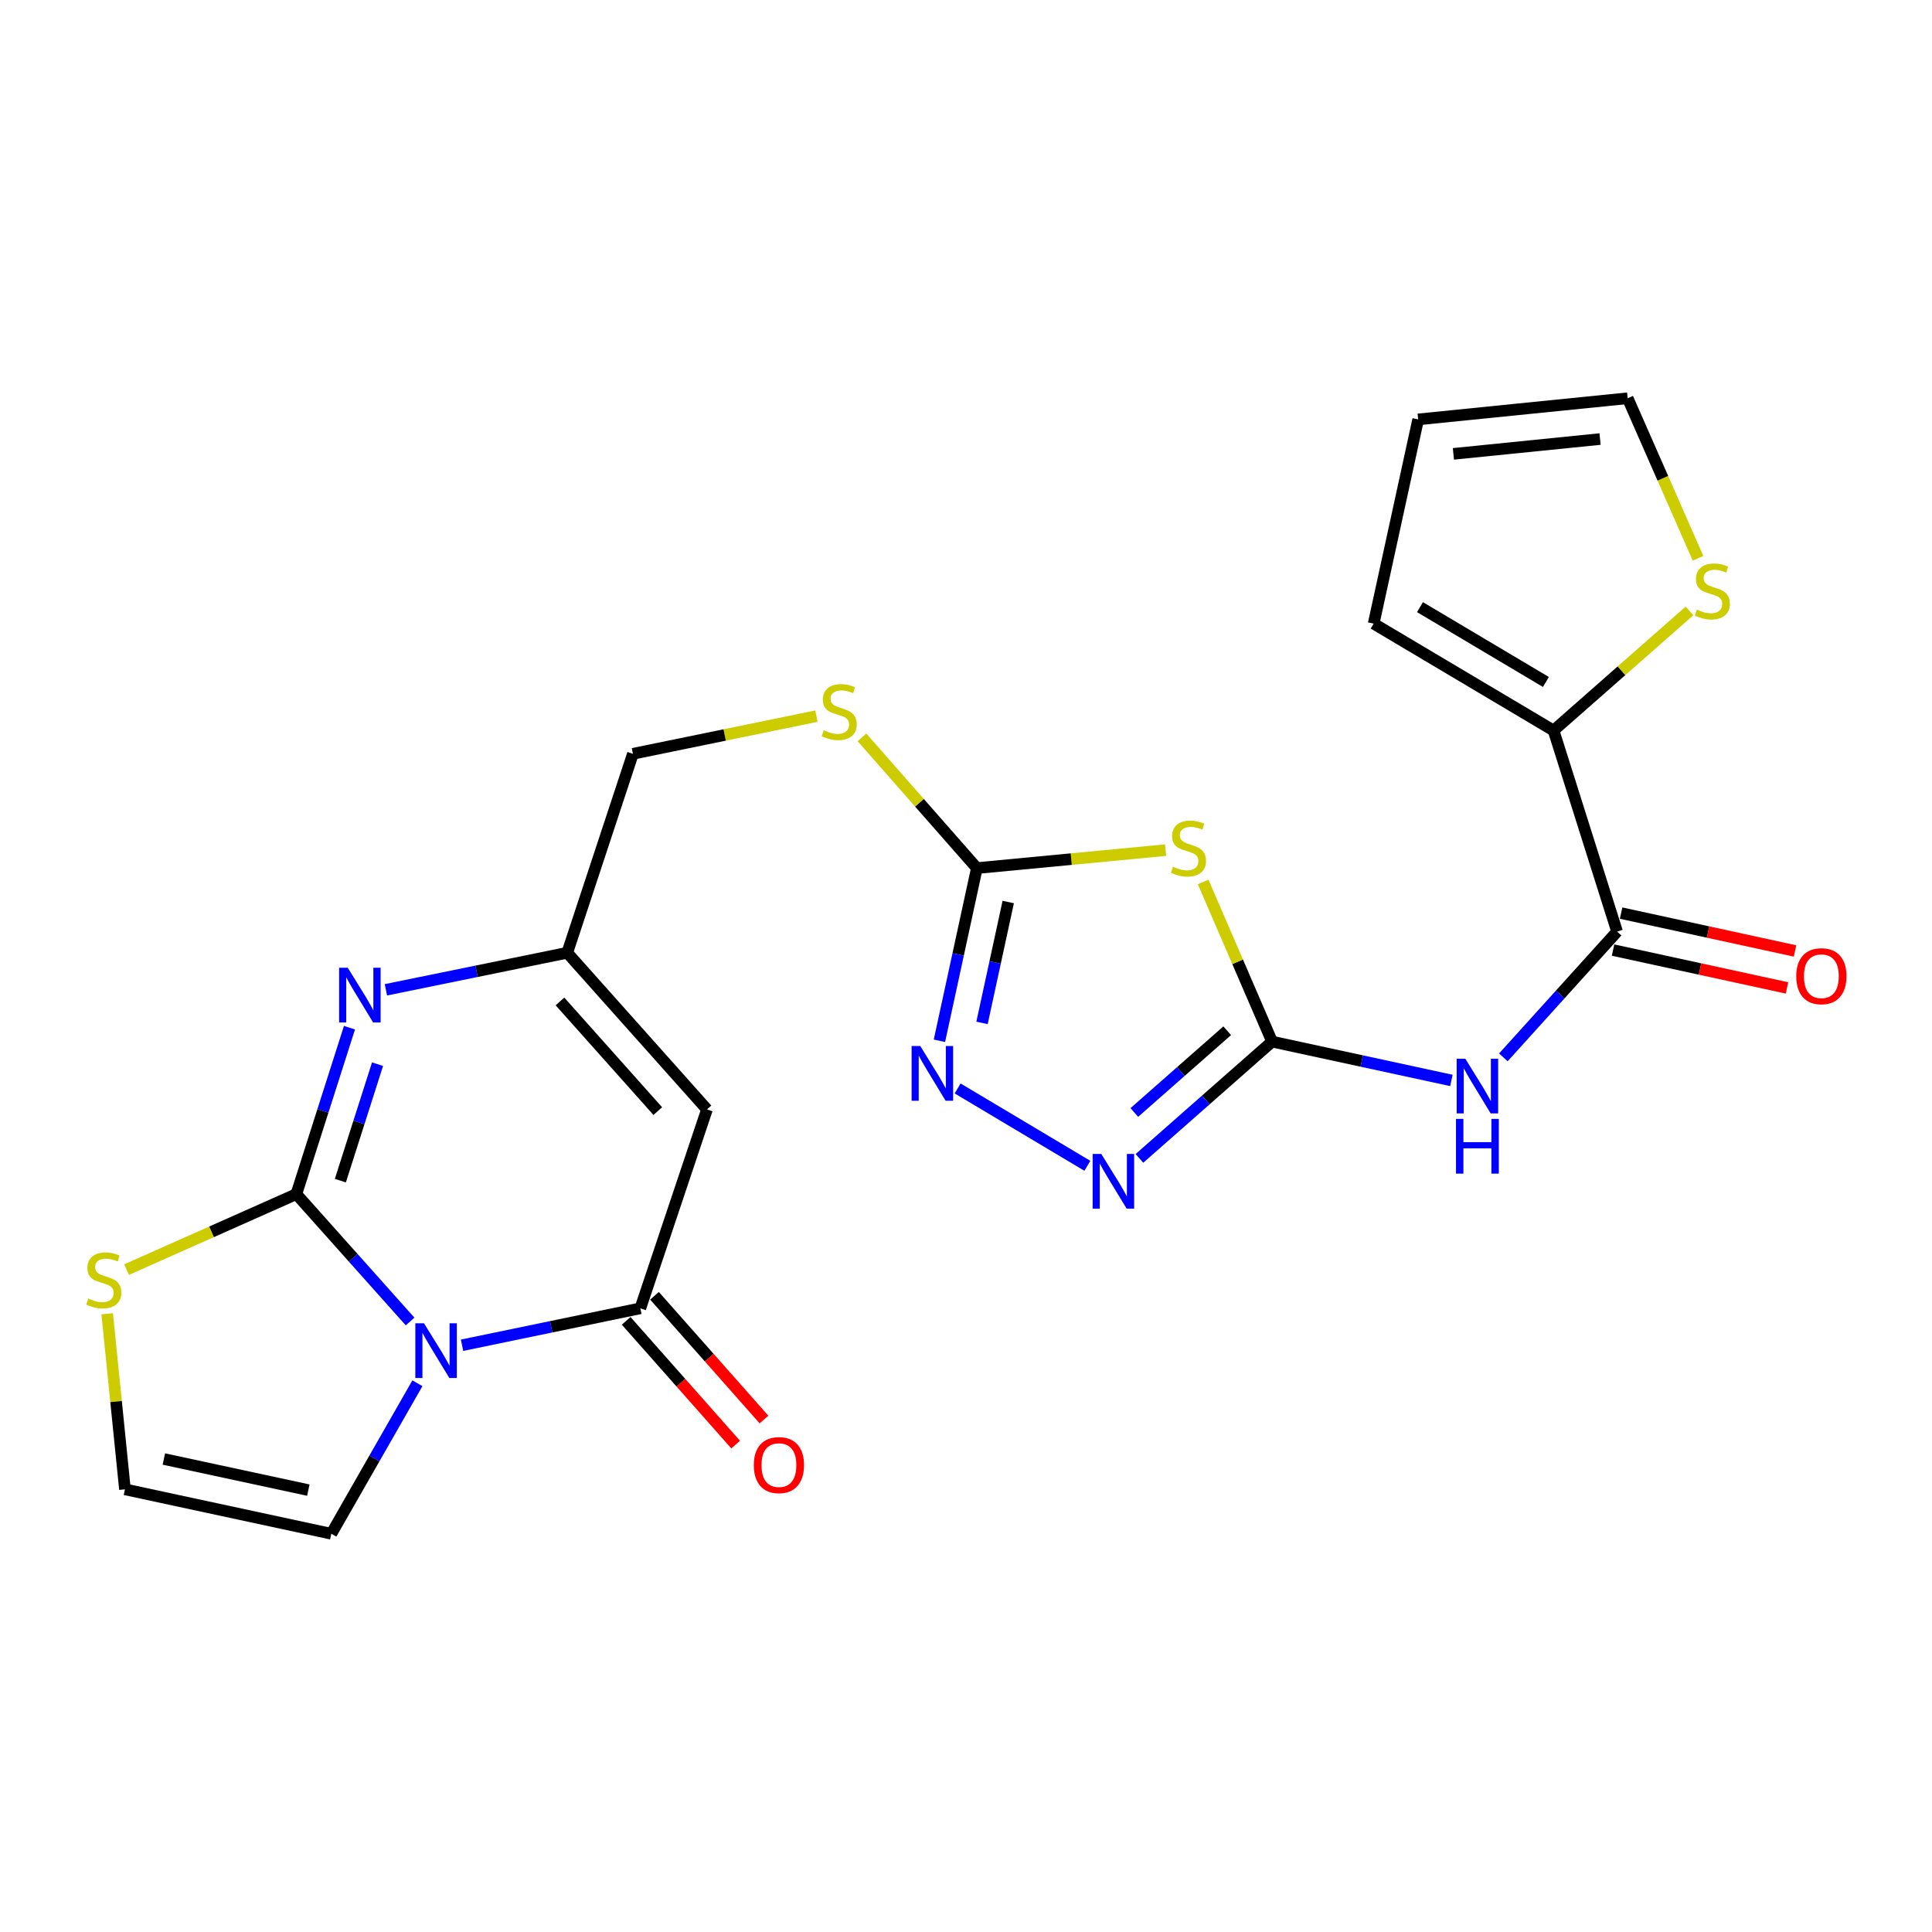 <?xml version='1.0' encoding='iso-8859-1'?>
<svg version='1.1' baseProfile='full'
              xmlns='http://www.w3.org/2000/svg'
                      xmlns:rdkit='http://www.rdkit.org/xml'
                      xmlns:xlink='http://www.w3.org/1999/xlink'
                  xml:space='preserve'
width='1000px' height='1000px' viewBox='0 0 1000 1000'>
<!-- END OF HEADER -->
<rect style='opacity:1.0;fill:#FFFFFF;stroke:none' width='1000' height='1000' x='0' y='0'> </rect>
<path class='bond-0' d='M 212.255,684.007 L 182.824,651.034' style='fill:none;fill-rule:evenodd;stroke:#0000FF;stroke-width:6px;stroke-linecap:butt;stroke-linejoin:miter;stroke-opacity:1' />
<path class='bond-0' d='M 182.824,651.034 L 153.393,618.061' style='fill:none;fill-rule:evenodd;stroke:#000000;stroke-width:6px;stroke-linecap:butt;stroke-linejoin:miter;stroke-opacity:1' />
<path class='bond-1' d='M 239.15,696.298 L 285.292,686.74' style='fill:none;fill-rule:evenodd;stroke:#0000FF;stroke-width:6px;stroke-linecap:butt;stroke-linejoin:miter;stroke-opacity:1' />
<path class='bond-1' d='M 285.292,686.74 L 331.435,677.183' style='fill:none;fill-rule:evenodd;stroke:#000000;stroke-width:6px;stroke-linecap:butt;stroke-linejoin:miter;stroke-opacity:1' />
<path class='bond-14' d='M 216.05,715.971 L 193.772,754.922' style='fill:none;fill-rule:evenodd;stroke:#0000FF;stroke-width:6px;stroke-linecap:butt;stroke-linejoin:miter;stroke-opacity:1' />
<path class='bond-14' d='M 193.772,754.922 L 171.494,793.873' style='fill:none;fill-rule:evenodd;stroke:#000000;stroke-width:6px;stroke-linecap:butt;stroke-linejoin:miter;stroke-opacity:1' />
<path class='bond-3' d='M 153.393,618.061 L 167.138,575' style='fill:none;fill-rule:evenodd;stroke:#000000;stroke-width:6px;stroke-linecap:butt;stroke-linejoin:miter;stroke-opacity:1' />
<path class='bond-3' d='M 167.138,575 L 180.884,531.94' style='fill:none;fill-rule:evenodd;stroke:#0000FF;stroke-width:6px;stroke-linecap:butt;stroke-linejoin:miter;stroke-opacity:1' />
<path class='bond-3' d='M 176.17,611.097 L 185.791,580.955' style='fill:none;fill-rule:evenodd;stroke:#000000;stroke-width:6px;stroke-linecap:butt;stroke-linejoin:miter;stroke-opacity:1' />
<path class='bond-3' d='M 185.791,580.955 L 195.413,550.812' style='fill:none;fill-rule:evenodd;stroke:#0000FF;stroke-width:6px;stroke-linecap:butt;stroke-linejoin:miter;stroke-opacity:1' />
<path class='bond-13' d='M 153.393,618.061 L 109.453,637.604' style='fill:none;fill-rule:evenodd;stroke:#000000;stroke-width:6px;stroke-linecap:butt;stroke-linejoin:miter;stroke-opacity:1' />
<path class='bond-13' d='M 109.453,637.604 L 65.513,657.148' style='fill:none;fill-rule:evenodd;stroke:#CCCC00;stroke-width:6px;stroke-linecap:butt;stroke-linejoin:miter;stroke-opacity:1' />
<path class='bond-5' d='M 331.435,677.183 L 365.93,574.233' style='fill:none;fill-rule:evenodd;stroke:#000000;stroke-width:6px;stroke-linecap:butt;stroke-linejoin:miter;stroke-opacity:1' />
<path class='bond-18' d='M 324.103,683.671 L 352.436,715.695' style='fill:none;fill-rule:evenodd;stroke:#000000;stroke-width:6px;stroke-linecap:butt;stroke-linejoin:miter;stroke-opacity:1' />
<path class='bond-18' d='M 352.436,715.695 L 380.769,747.719' style='fill:none;fill-rule:evenodd;stroke:#FF0000;stroke-width:6px;stroke-linecap:butt;stroke-linejoin:miter;stroke-opacity:1' />
<path class='bond-18' d='M 338.768,670.696 L 367.101,702.72' style='fill:none;fill-rule:evenodd;stroke:#000000;stroke-width:6px;stroke-linecap:butt;stroke-linejoin:miter;stroke-opacity:1' />
<path class='bond-18' d='M 367.101,702.72 L 395.434,734.745' style='fill:none;fill-rule:evenodd;stroke:#FF0000;stroke-width:6px;stroke-linecap:butt;stroke-linejoin:miter;stroke-opacity:1' />
<path class='bond-2' d='M 658.432,539.14 L 640.592,497.823' style='fill:none;fill-rule:evenodd;stroke:#000000;stroke-width:6px;stroke-linecap:butt;stroke-linejoin:miter;stroke-opacity:1' />
<path class='bond-2' d='M 640.592,497.823 L 622.752,456.507' style='fill:none;fill-rule:evenodd;stroke:#CCCC00;stroke-width:6px;stroke-linecap:butt;stroke-linejoin:miter;stroke-opacity:1' />
<path class='bond-6' d='M 658.432,539.14 L 704.838,549.186' style='fill:none;fill-rule:evenodd;stroke:#000000;stroke-width:6px;stroke-linecap:butt;stroke-linejoin:miter;stroke-opacity:1' />
<path class='bond-6' d='M 704.838,549.186 L 751.243,559.233' style='fill:none;fill-rule:evenodd;stroke:#0000FF;stroke-width:6px;stroke-linecap:butt;stroke-linejoin:miter;stroke-opacity:1' />
<path class='bond-26' d='M 658.432,539.14 L 624.1,569.362' style='fill:none;fill-rule:evenodd;stroke:#000000;stroke-width:6px;stroke-linecap:butt;stroke-linejoin:miter;stroke-opacity:1' />
<path class='bond-26' d='M 624.1,569.362 L 589.767,599.584' style='fill:none;fill-rule:evenodd;stroke:#0000FF;stroke-width:6px;stroke-linecap:butt;stroke-linejoin:miter;stroke-opacity:1' />
<path class='bond-26' d='M 635.195,533.509 L 611.162,554.664' style='fill:none;fill-rule:evenodd;stroke:#000000;stroke-width:6px;stroke-linecap:butt;stroke-linejoin:miter;stroke-opacity:1' />
<path class='bond-26' d='M 611.162,554.664 L 587.129,575.82' style='fill:none;fill-rule:evenodd;stroke:#0000FF;stroke-width:6px;stroke-linecap:butt;stroke-linejoin:miter;stroke-opacity:1' />
<path class='bond-25' d='M 199.745,512.323 L 246.673,502.735' style='fill:none;fill-rule:evenodd;stroke:#0000FF;stroke-width:6px;stroke-linecap:butt;stroke-linejoin:miter;stroke-opacity:1' />
<path class='bond-25' d='M 246.673,502.735 L 293.601,493.147' style='fill:none;fill-rule:evenodd;stroke:#000000;stroke-width:6px;stroke-linecap:butt;stroke-linejoin:miter;stroke-opacity:1' />
<path class='bond-4' d='M 603.318,440.024 L 554.472,444.677' style='fill:none;fill-rule:evenodd;stroke:#CCCC00;stroke-width:6px;stroke-linecap:butt;stroke-linejoin:miter;stroke-opacity:1' />
<path class='bond-4' d='M 554.472,444.677 L 505.627,449.33' style='fill:none;fill-rule:evenodd;stroke:#000000;stroke-width:6px;stroke-linecap:butt;stroke-linejoin:miter;stroke-opacity:1' />
<path class='bond-11' d='M 365.93,574.233 L 293.601,493.147' style='fill:none;fill-rule:evenodd;stroke:#000000;stroke-width:6px;stroke-linecap:butt;stroke-linejoin:miter;stroke-opacity:1' />
<path class='bond-11' d='M 340.468,575.104 L 289.838,518.344' style='fill:none;fill-rule:evenodd;stroke:#000000;stroke-width:6px;stroke-linecap:butt;stroke-linejoin:miter;stroke-opacity:1' />
<path class='bond-10' d='M 778.136,547.289 L 807.567,514.741' style='fill:none;fill-rule:evenodd;stroke:#0000FF;stroke-width:6px;stroke-linecap:butt;stroke-linejoin:miter;stroke-opacity:1' />
<path class='bond-10' d='M 807.567,514.741 L 836.997,482.192' style='fill:none;fill-rule:evenodd;stroke:#000000;stroke-width:6px;stroke-linecap:butt;stroke-linejoin:miter;stroke-opacity:1' />
<path class='bond-7' d='M 505.627,449.33 L 475.89,415.493' style='fill:none;fill-rule:evenodd;stroke:#000000;stroke-width:6px;stroke-linecap:butt;stroke-linejoin:miter;stroke-opacity:1' />
<path class='bond-7' d='M 475.89,415.493 L 446.154,381.657' style='fill:none;fill-rule:evenodd;stroke:#CCCC00;stroke-width:6px;stroke-linecap:butt;stroke-linejoin:miter;stroke-opacity:1' />
<path class='bond-9' d='M 505.627,449.33 L 495.937,494.019' style='fill:none;fill-rule:evenodd;stroke:#000000;stroke-width:6px;stroke-linecap:butt;stroke-linejoin:miter;stroke-opacity:1' />
<path class='bond-9' d='M 495.937,494.019 L 486.247,538.709' style='fill:none;fill-rule:evenodd;stroke:#0000FF;stroke-width:6px;stroke-linecap:butt;stroke-linejoin:miter;stroke-opacity:1' />
<path class='bond-9' d='M 521.856,466.886 L 515.073,498.169' style='fill:none;fill-rule:evenodd;stroke:#000000;stroke-width:6px;stroke-linecap:butt;stroke-linejoin:miter;stroke-opacity:1' />
<path class='bond-9' d='M 515.073,498.169 L 508.29,529.452' style='fill:none;fill-rule:evenodd;stroke:#0000FF;stroke-width:6px;stroke-linecap:butt;stroke-linejoin:miter;stroke-opacity:1' />
<path class='bond-8' d='M 562.824,603.419 L 495.662,563.382' style='fill:none;fill-rule:evenodd;stroke:#0000FF;stroke-width:6px;stroke-linecap:butt;stroke-linejoin:miter;stroke-opacity:1' />
<path class='bond-12' d='M 836.997,482.192 L 804.124,378.121' style='fill:none;fill-rule:evenodd;stroke:#000000;stroke-width:6px;stroke-linecap:butt;stroke-linejoin:miter;stroke-opacity:1' />
<path class='bond-19' d='M 834.916,491.759 L 879.931,501.554' style='fill:none;fill-rule:evenodd;stroke:#000000;stroke-width:6px;stroke-linecap:butt;stroke-linejoin:miter;stroke-opacity:1' />
<path class='bond-19' d='M 879.931,501.554 L 924.946,511.349' style='fill:none;fill-rule:evenodd;stroke:#FF0000;stroke-width:6px;stroke-linecap:butt;stroke-linejoin:miter;stroke-opacity:1' />
<path class='bond-19' d='M 839.079,472.626 L 884.094,482.421' style='fill:none;fill-rule:evenodd;stroke:#000000;stroke-width:6px;stroke-linecap:butt;stroke-linejoin:miter;stroke-opacity:1' />
<path class='bond-19' d='M 884.094,482.421 L 929.109,492.216' style='fill:none;fill-rule:evenodd;stroke:#FF0000;stroke-width:6px;stroke-linecap:butt;stroke-linejoin:miter;stroke-opacity:1' />
<path class='bond-23' d='M 293.601,493.147 L 327.595,390.163' style='fill:none;fill-rule:evenodd;stroke:#000000;stroke-width:6px;stroke-linecap:butt;stroke-linejoin:miter;stroke-opacity:1' />
<path class='bond-15' d='M 804.124,378.121 L 839.302,347.166' style='fill:none;fill-rule:evenodd;stroke:#000000;stroke-width:6px;stroke-linecap:butt;stroke-linejoin:miter;stroke-opacity:1' />
<path class='bond-15' d='M 839.302,347.166 L 874.481,316.212' style='fill:none;fill-rule:evenodd;stroke:#CCCC00;stroke-width:6px;stroke-linecap:butt;stroke-linejoin:miter;stroke-opacity:1' />
<path class='bond-20' d='M 804.124,378.121 L 711.007,322.784' style='fill:none;fill-rule:evenodd;stroke:#000000;stroke-width:6px;stroke-linecap:butt;stroke-linejoin:miter;stroke-opacity:1' />
<path class='bond-20' d='M 800.159,352.988 L 734.977,314.252' style='fill:none;fill-rule:evenodd;stroke:#000000;stroke-width:6px;stroke-linecap:butt;stroke-linejoin:miter;stroke-opacity:1' />
<path class='bond-24' d='M 55.485,680.006 L 60.078,725.441' style='fill:none;fill-rule:evenodd;stroke:#CCCC00;stroke-width:6px;stroke-linecap:butt;stroke-linejoin:miter;stroke-opacity:1' />
<path class='bond-24' d='M 60.078,725.441 L 64.67,770.877' style='fill:none;fill-rule:evenodd;stroke:#000000;stroke-width:6px;stroke-linecap:butt;stroke-linejoin:miter;stroke-opacity:1' />
<path class='bond-16' d='M 171.494,793.873 L 64.67,770.877' style='fill:none;fill-rule:evenodd;stroke:#000000;stroke-width:6px;stroke-linecap:butt;stroke-linejoin:miter;stroke-opacity:1' />
<path class='bond-16' d='M 159.591,771.282 L 84.815,755.184' style='fill:none;fill-rule:evenodd;stroke:#000000;stroke-width:6px;stroke-linecap:butt;stroke-linejoin:miter;stroke-opacity:1' />
<path class='bond-21' d='M 878.894,288.972 L 860.687,247.549' style='fill:none;fill-rule:evenodd;stroke:#CCCC00;stroke-width:6px;stroke-linecap:butt;stroke-linejoin:miter;stroke-opacity:1' />
<path class='bond-21' d='M 860.687,247.549 L 842.48,206.127' style='fill:none;fill-rule:evenodd;stroke:#000000;stroke-width:6px;stroke-linecap:butt;stroke-linejoin:miter;stroke-opacity:1' />
<path class='bond-17' d='M 422.57,370.677 L 375.083,380.42' style='fill:none;fill-rule:evenodd;stroke:#CCCC00;stroke-width:6px;stroke-linecap:butt;stroke-linejoin:miter;stroke-opacity:1' />
<path class='bond-17' d='M 375.083,380.42 L 327.595,390.163' style='fill:none;fill-rule:evenodd;stroke:#000000;stroke-width:6px;stroke-linecap:butt;stroke-linejoin:miter;stroke-opacity:1' />
<path class='bond-22' d='M 711.007,322.784 L 734.046,217.081' style='fill:none;fill-rule:evenodd;stroke:#000000;stroke-width:6px;stroke-linecap:butt;stroke-linejoin:miter;stroke-opacity:1' />
<path class='bond-27' d='M 842.48,206.127 L 734.046,217.081' style='fill:none;fill-rule:evenodd;stroke:#000000;stroke-width:6px;stroke-linecap:butt;stroke-linejoin:miter;stroke-opacity:1' />
<path class='bond-27' d='M 828.183,227.251 L 752.28,234.919' style='fill:none;fill-rule:evenodd;stroke:#000000;stroke-width:6px;stroke-linecap:butt;stroke-linejoin:miter;stroke-opacity:1' />
<path  class='atom-0' d='M 219.45 684.921
L 228.73 699.921
Q 229.65 701.401, 231.13 704.081
Q 232.61 706.761, 232.69 706.921
L 232.69 684.921
L 236.45 684.921
L 236.45 713.241
L 232.57 713.241
L 222.61 696.841
Q 221.45 694.921, 220.21 692.721
Q 219.01 690.521, 218.65 689.841
L 218.65 713.241
L 214.97 713.241
L 214.97 684.921
L 219.45 684.921
' fill='#0000FF'/>
<path  class='atom-4' d='M 180.006 500.917
L 189.286 515.917
Q 190.206 517.397, 191.686 520.077
Q 193.166 522.757, 193.246 522.917
L 193.246 500.917
L 197.006 500.917
L 197.006 529.237
L 193.126 529.237
L 183.166 512.837
Q 182.006 510.917, 180.766 508.717
Q 179.566 506.517, 179.206 505.837
L 179.206 529.237
L 175.526 529.237
L 175.526 500.917
L 180.006 500.917
' fill='#0000FF'/>
<path  class='atom-5' d='M 607.148 448.617
Q 607.468 448.737, 608.788 449.297
Q 610.108 449.857, 611.548 450.217
Q 613.028 450.537, 614.468 450.537
Q 617.148 450.537, 618.708 449.257
Q 620.268 447.937, 620.268 445.657
Q 620.268 444.097, 619.468 443.137
Q 618.708 442.177, 617.508 441.657
Q 616.308 441.137, 614.308 440.537
Q 611.788 439.777, 610.268 439.057
Q 608.788 438.337, 607.708 436.817
Q 606.668 435.297, 606.668 432.737
Q 606.668 429.177, 609.068 426.977
Q 611.508 424.777, 616.308 424.777
Q 619.588 424.777, 623.308 426.337
L 622.388 429.417
Q 618.988 428.017, 616.428 428.017
Q 613.668 428.017, 612.148 429.177
Q 610.628 430.297, 610.668 432.257
Q 610.668 433.777, 611.428 434.697
Q 612.228 435.617, 613.348 436.137
Q 614.508 436.657, 616.428 437.257
Q 618.988 438.057, 620.508 438.857
Q 622.028 439.657, 623.108 441.297
Q 624.228 442.897, 624.228 445.657
Q 624.228 449.577, 621.588 451.697
Q 618.988 453.777, 614.628 453.777
Q 612.108 453.777, 610.188 453.217
Q 608.308 452.697, 606.068 451.777
L 607.148 448.617
' fill='#CCCC00'/>
<path  class='atom-7' d='M 758.441 547.987
L 767.721 562.987
Q 768.641 564.467, 770.121 567.147
Q 771.601 569.827, 771.681 569.987
L 771.681 547.987
L 775.441 547.987
L 775.441 576.307
L 771.561 576.307
L 761.601 559.907
Q 760.441 557.987, 759.201 555.787
Q 758.001 553.587, 757.641 552.907
L 757.641 576.307
L 753.961 576.307
L 753.961 547.987
L 758.441 547.987
' fill='#0000FF'/>
<path  class='atom-7' d='M 753.621 579.139
L 757.461 579.139
L 757.461 591.179
L 771.941 591.179
L 771.941 579.139
L 775.781 579.139
L 775.781 607.459
L 771.941 607.459
L 771.941 594.379
L 757.461 594.379
L 757.461 607.459
L 753.621 607.459
L 753.621 579.139
' fill='#0000FF'/>
<path  class='atom-9' d='M 570.032 597.287
L 579.312 612.287
Q 580.232 613.767, 581.712 616.447
Q 583.192 619.127, 583.272 619.287
L 583.272 597.287
L 587.032 597.287
L 587.032 625.607
L 583.152 625.607
L 573.192 609.207
Q 572.032 607.287, 570.792 605.087
Q 569.592 602.887, 569.232 602.207
L 569.232 625.607
L 565.552 625.607
L 565.552 597.287
L 570.032 597.287
' fill='#0000FF'/>
<path  class='atom-10' d='M 476.327 541.427
L 485.607 556.427
Q 486.527 557.907, 488.007 560.587
Q 489.487 563.267, 489.567 563.427
L 489.567 541.427
L 493.327 541.427
L 493.327 569.747
L 489.447 569.747
L 479.487 553.347
Q 478.327 551.427, 477.087 549.227
Q 475.887 547.027, 475.527 546.347
L 475.527 569.747
L 471.847 569.747
L 471.847 541.427
L 476.327 541.427
' fill='#0000FF'/>
<path  class='atom-14' d='M 45.705 672.12
Q 46.025 672.24, 47.345 672.8
Q 48.665 673.36, 50.105 673.72
Q 51.585 674.04, 53.025 674.04
Q 55.705 674.04, 57.265 672.76
Q 58.825 671.44, 58.825 669.16
Q 58.825 667.6, 58.025 666.64
Q 57.265 665.68, 56.065 665.16
Q 54.865 664.64, 52.865 664.04
Q 50.345 663.28, 48.825 662.56
Q 47.345 661.84, 46.265 660.32
Q 45.225 658.8, 45.225 656.24
Q 45.225 652.68, 47.625 650.48
Q 50.065 648.28, 54.865 648.28
Q 58.145 648.28, 61.865 649.84
L 60.945 652.92
Q 57.545 651.52, 54.985 651.52
Q 52.225 651.52, 50.705 652.68
Q 49.185 653.8, 49.225 655.76
Q 49.225 657.28, 49.985 658.2
Q 50.785 659.12, 51.905 659.64
Q 53.065 660.16, 54.985 660.76
Q 57.545 661.56, 59.065 662.36
Q 60.585 663.16, 61.665 664.8
Q 62.785 666.4, 62.785 669.16
Q 62.785 673.08, 60.145 675.2
Q 57.545 677.28, 53.185 677.28
Q 50.665 677.28, 48.745 676.72
Q 46.865 676.2, 44.625 675.28
L 45.705 672.12
' fill='#CCCC00'/>
<path  class='atom-16' d='M 878.297 315.534
Q 878.617 315.654, 879.937 316.214
Q 881.257 316.774, 882.697 317.134
Q 884.177 317.454, 885.617 317.454
Q 888.297 317.454, 889.857 316.174
Q 891.417 314.854, 891.417 312.574
Q 891.417 311.014, 890.617 310.054
Q 889.857 309.094, 888.657 308.574
Q 887.457 308.054, 885.457 307.454
Q 882.937 306.694, 881.417 305.974
Q 879.937 305.254, 878.857 303.734
Q 877.817 302.214, 877.817 299.654
Q 877.817 296.094, 880.217 293.894
Q 882.657 291.694, 887.457 291.694
Q 890.737 291.694, 894.457 293.254
L 893.537 296.334
Q 890.137 294.934, 887.577 294.934
Q 884.817 294.934, 883.297 296.094
Q 881.777 297.214, 881.817 299.174
Q 881.817 300.694, 882.577 301.614
Q 883.377 302.534, 884.497 303.054
Q 885.657 303.574, 887.577 304.174
Q 890.137 304.974, 891.657 305.774
Q 893.177 306.574, 894.257 308.214
Q 895.377 309.814, 895.377 312.574
Q 895.377 316.494, 892.737 318.614
Q 890.137 320.694, 885.777 320.694
Q 883.257 320.694, 881.337 320.134
Q 879.457 319.614, 877.217 318.694
L 878.297 315.534
' fill='#CCCC00'/>
<path  class='atom-18' d='M 426.375 377.975
Q 426.695 378.095, 428.015 378.655
Q 429.335 379.215, 430.775 379.575
Q 432.255 379.895, 433.695 379.895
Q 436.375 379.895, 437.935 378.615
Q 439.495 377.295, 439.495 375.015
Q 439.495 373.455, 438.695 372.495
Q 437.935 371.535, 436.735 371.015
Q 435.535 370.495, 433.535 369.895
Q 431.015 369.135, 429.495 368.415
Q 428.015 367.695, 426.935 366.175
Q 425.895 364.655, 425.895 362.095
Q 425.895 358.535, 428.295 356.335
Q 430.735 354.135, 435.535 354.135
Q 438.815 354.135, 442.535 355.695
L 441.615 358.775
Q 438.215 357.375, 435.655 357.375
Q 432.895 357.375, 431.375 358.535
Q 429.855 359.655, 429.895 361.615
Q 429.895 363.135, 430.655 364.055
Q 431.455 364.975, 432.575 365.495
Q 433.735 366.015, 435.655 366.615
Q 438.215 367.415, 439.735 368.215
Q 441.255 369.015, 442.335 370.655
Q 443.455 372.255, 443.455 375.015
Q 443.455 378.935, 440.815 381.055
Q 438.215 383.135, 433.855 383.135
Q 431.335 383.135, 429.415 382.575
Q 427.535 382.055, 425.295 381.135
L 426.375 377.975
' fill='#CCCC00'/>
<path  class='atom-19' d='M 390.166 758.338
Q 390.166 751.538, 393.526 747.738
Q 396.886 743.938, 403.166 743.938
Q 409.446 743.938, 412.806 747.738
Q 416.166 751.538, 416.166 758.338
Q 416.166 765.218, 412.766 769.138
Q 409.366 773.018, 403.166 773.018
Q 396.926 773.018, 393.526 769.138
Q 390.166 765.258, 390.166 758.338
M 403.166 769.818
Q 407.486 769.818, 409.806 766.938
Q 412.166 764.018, 412.166 758.338
Q 412.166 752.778, 409.806 749.978
Q 407.486 747.138, 403.166 747.138
Q 398.846 747.138, 396.486 749.938
Q 394.166 752.738, 394.166 758.338
Q 394.166 764.058, 396.486 766.938
Q 398.846 769.818, 403.166 769.818
' fill='#FF0000'/>
<path  class='atom-20' d='M 929.733 505.28
Q 929.733 498.48, 933.093 494.68
Q 936.453 490.88, 942.733 490.88
Q 949.013 490.88, 952.373 494.68
Q 955.733 498.48, 955.733 505.28
Q 955.733 512.16, 952.333 516.08
Q 948.933 519.96, 942.733 519.96
Q 936.493 519.96, 933.093 516.08
Q 929.733 512.2, 929.733 505.28
M 942.733 516.76
Q 947.053 516.76, 949.373 513.88
Q 951.733 510.96, 951.733 505.28
Q 951.733 499.72, 949.373 496.92
Q 947.053 494.08, 942.733 494.08
Q 938.413 494.08, 936.053 496.88
Q 933.733 499.68, 933.733 505.28
Q 933.733 511, 936.053 513.88
Q 938.413 516.76, 942.733 516.76
' fill='#FF0000'/>
</svg>
